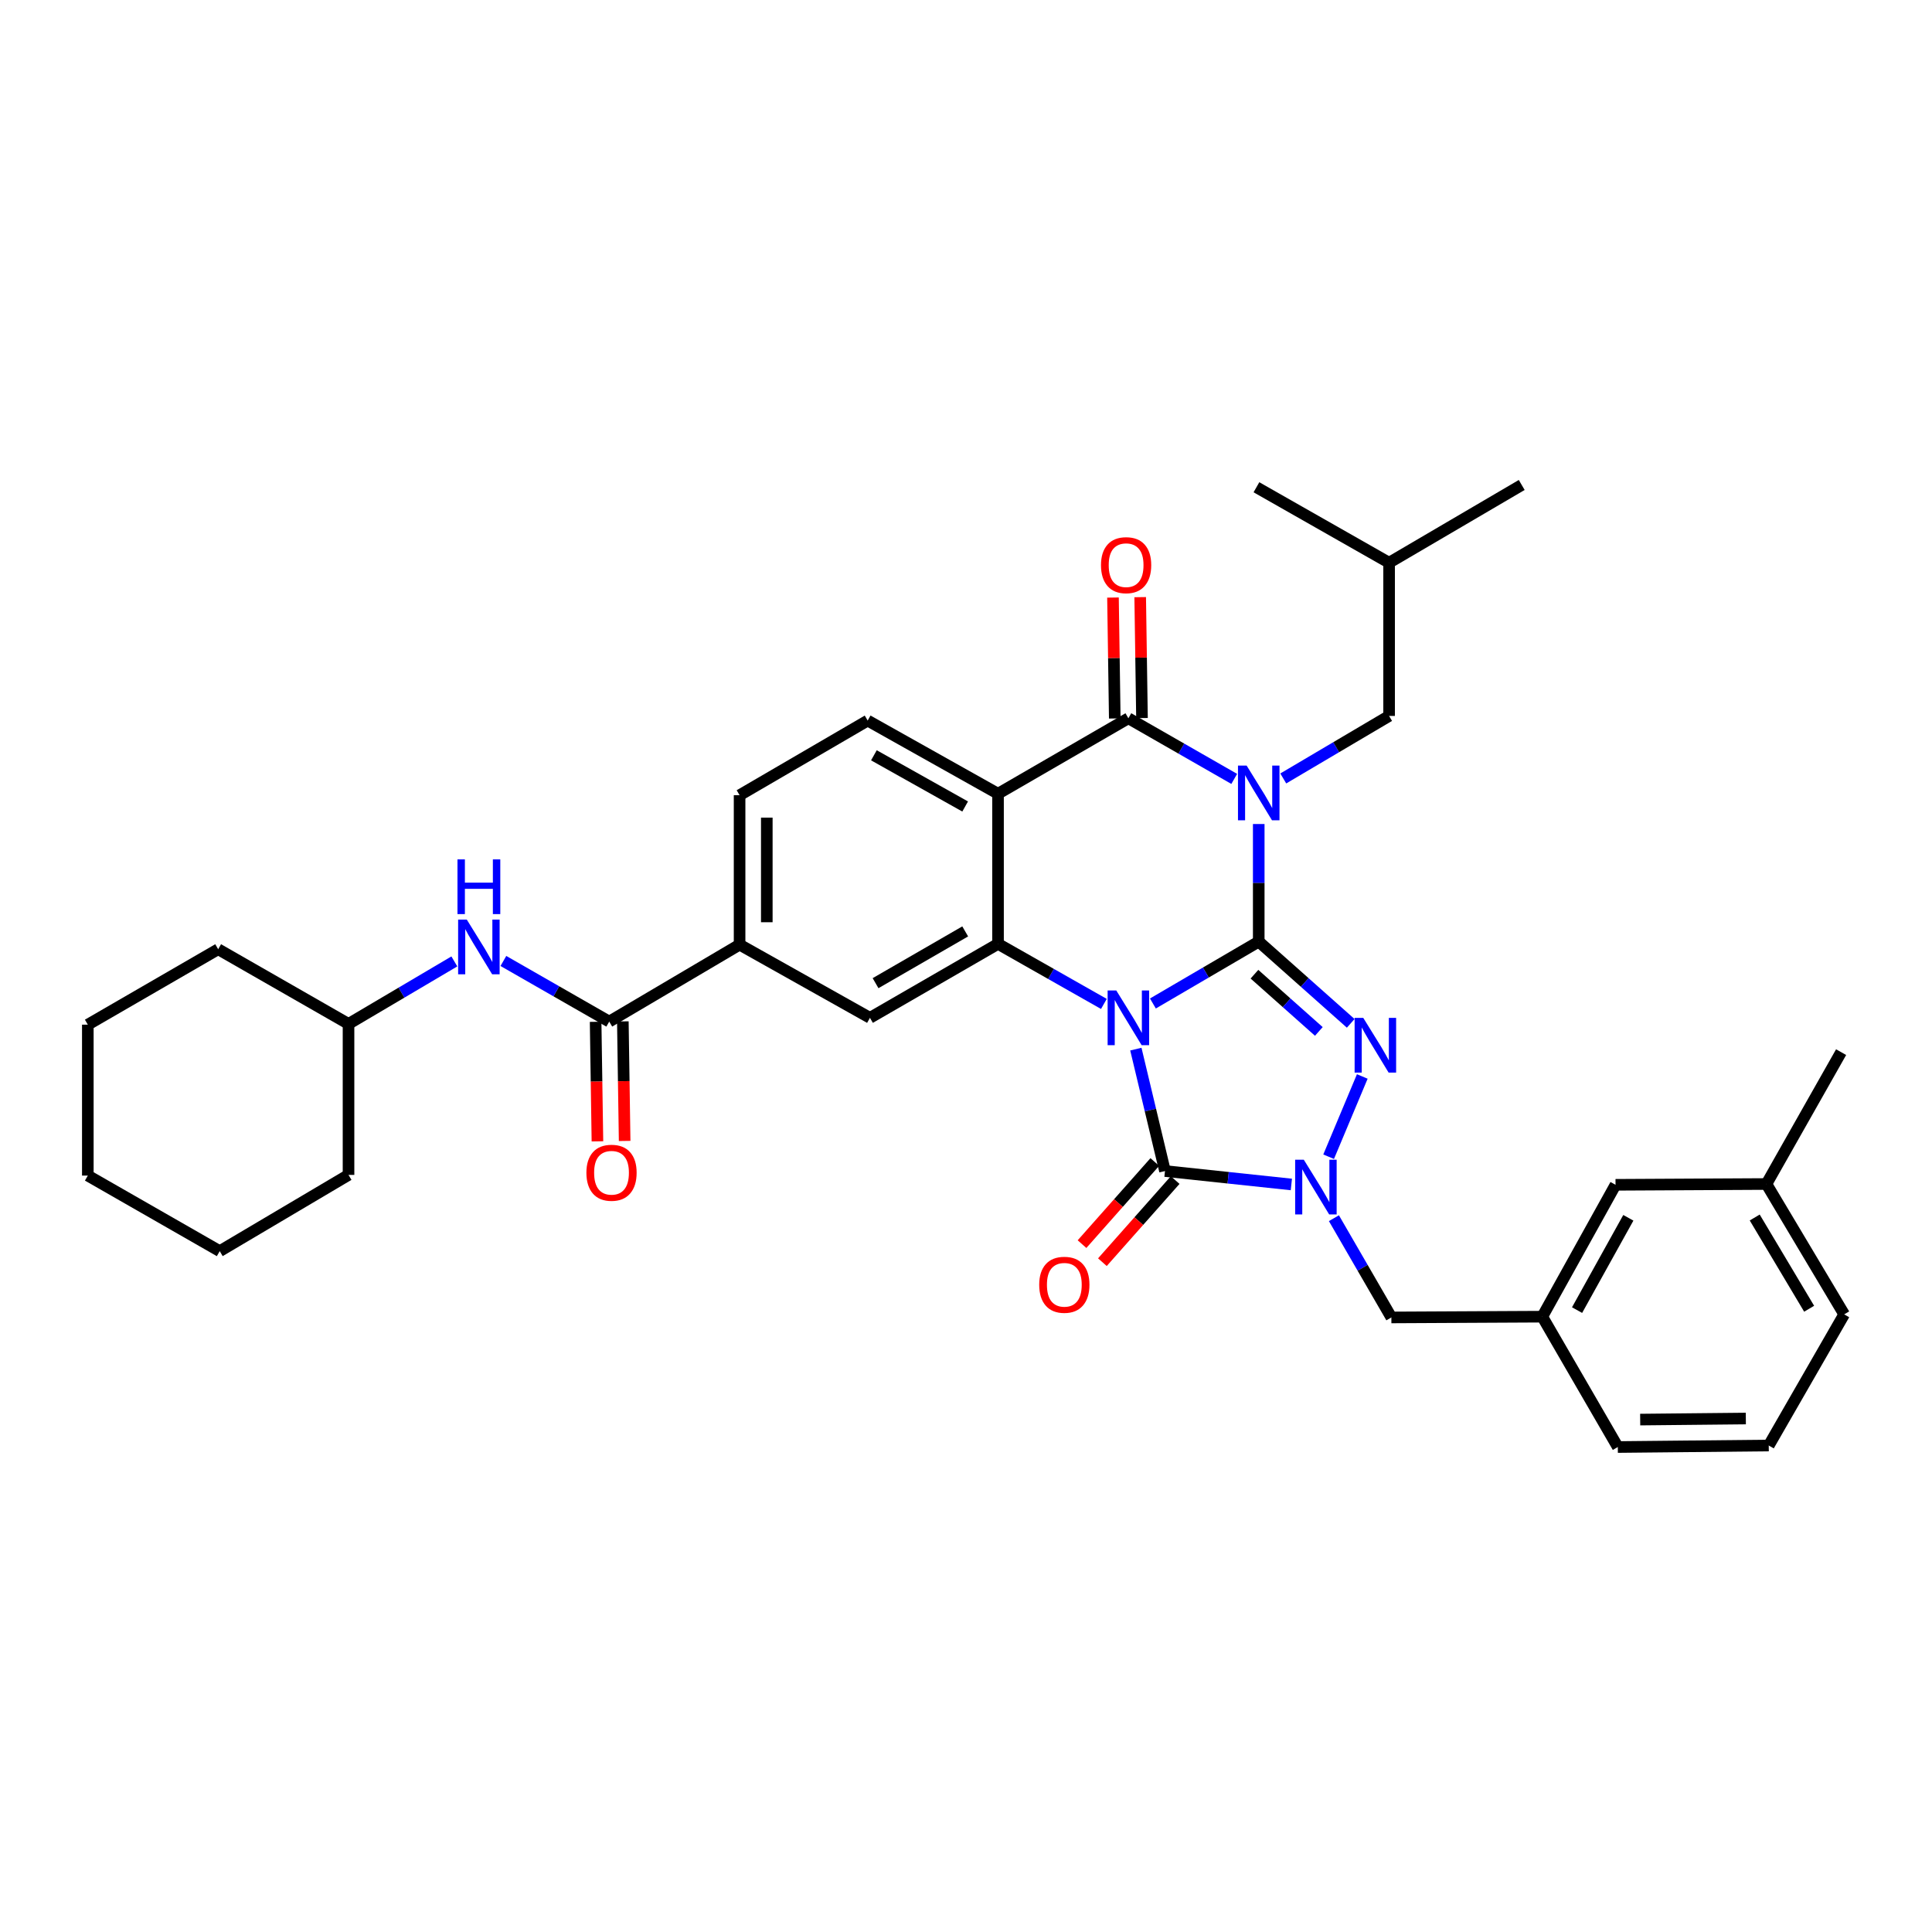 <?xml version='1.0' encoding='iso-8859-1'?>
<svg version='1.1' baseProfile='full'
              xmlns='http://www.w3.org/2000/svg'
                      xmlns:rdkit='http://www.rdkit.org/xml'
                      xmlns:xlink='http://www.w3.org/1999/xlink'
                  xml:space='preserve'
width='1000px' height='1000px' viewBox='0 0 1000 1000'>
<!-- END OF HEADER -->
<rect style='opacity:1.0;fill:#FFFFFF;stroke:none' width='1000' height='1000' x='0' y='0'> </rect>
<path class='bond-0' d='M 651.518,487.368 L 624.129,503.386' style='fill:none;fill-rule:evenodd;stroke:#000000;stroke-width:6px;stroke-linecap:butt;stroke-linejoin:miter;stroke-opacity:1' />
<path class='bond-0' d='M 624.129,503.386 L 596.741,519.405' style='fill:none;fill-rule:evenodd;stroke:#0000FF;stroke-width:6px;stroke-linecap:butt;stroke-linejoin:miter;stroke-opacity:1' />
<path class='bond-1' d='M 651.518,487.368 L 651.518,456.94' style='fill:none;fill-rule:evenodd;stroke:#000000;stroke-width:6px;stroke-linecap:butt;stroke-linejoin:miter;stroke-opacity:1' />
<path class='bond-1' d='M 651.518,456.94 L 651.518,426.511' style='fill:none;fill-rule:evenodd;stroke:#0000FF;stroke-width:6px;stroke-linecap:butt;stroke-linejoin:miter;stroke-opacity:1' />
<path class='bond-2' d='M 651.518,487.368 L 675.324,508.527' style='fill:none;fill-rule:evenodd;stroke:#000000;stroke-width:6px;stroke-linecap:butt;stroke-linejoin:miter;stroke-opacity:1' />
<path class='bond-2' d='M 675.324,508.527 L 699.131,529.686' style='fill:none;fill-rule:evenodd;stroke:#0000FF;stroke-width:6px;stroke-linecap:butt;stroke-linejoin:miter;stroke-opacity:1' />
<path class='bond-2' d='M 649.301,504.246 L 665.966,519.057' style='fill:none;fill-rule:evenodd;stroke:#000000;stroke-width:6px;stroke-linecap:butt;stroke-linejoin:miter;stroke-opacity:1' />
<path class='bond-2' d='M 665.966,519.057 L 682.63,533.868' style='fill:none;fill-rule:evenodd;stroke:#0000FF;stroke-width:6px;stroke-linecap:butt;stroke-linejoin:miter;stroke-opacity:1' />
<path class='bond-3' d='M 587.917,543.027 L 595.456,574.576' style='fill:none;fill-rule:evenodd;stroke:#0000FF;stroke-width:6px;stroke-linecap:butt;stroke-linejoin:miter;stroke-opacity:1' />
<path class='bond-3' d='M 595.456,574.576 L 602.995,606.125' style='fill:none;fill-rule:evenodd;stroke:#000000;stroke-width:6px;stroke-linecap:butt;stroke-linejoin:miter;stroke-opacity:1' />
<path class='bond-6' d='M 571.368,519.635 L 543.972,504.093' style='fill:none;fill-rule:evenodd;stroke:#0000FF;stroke-width:6px;stroke-linecap:butt;stroke-linejoin:miter;stroke-opacity:1' />
<path class='bond-6' d='M 543.972,504.093 L 516.576,488.55' style='fill:none;fill-rule:evenodd;stroke:#000000;stroke-width:6px;stroke-linecap:butt;stroke-linejoin:miter;stroke-opacity:1' />
<path class='bond-5' d='M 638.834,403.161 L 611.44,387.467' style='fill:none;fill-rule:evenodd;stroke:#0000FF;stroke-width:6px;stroke-linecap:butt;stroke-linejoin:miter;stroke-opacity:1' />
<path class='bond-5' d='M 611.44,387.467 L 584.047,371.773' style='fill:none;fill-rule:evenodd;stroke:#000000;stroke-width:6px;stroke-linecap:butt;stroke-linejoin:miter;stroke-opacity:1' />
<path class='bond-12' d='M 664.217,402.926 L 691.607,386.747' style='fill:none;fill-rule:evenodd;stroke:#0000FF;stroke-width:6px;stroke-linecap:butt;stroke-linejoin:miter;stroke-opacity:1' />
<path class='bond-12' d='M 691.607,386.747 L 718.996,370.568' style='fill:none;fill-rule:evenodd;stroke:#000000;stroke-width:6px;stroke-linecap:butt;stroke-linejoin:miter;stroke-opacity:1' />
<path class='bond-4' d='M 705.118,557.176 L 687.698,598.717' style='fill:none;fill-rule:evenodd;stroke:#0000FF;stroke-width:6px;stroke-linecap:butt;stroke-linejoin:miter;stroke-opacity:1' />
<path class='bond-15' d='M 597.723,601.453 L 578.888,622.707' style='fill:none;fill-rule:evenodd;stroke:#000000;stroke-width:6px;stroke-linecap:butt;stroke-linejoin:miter;stroke-opacity:1' />
<path class='bond-15' d='M 578.888,622.707 L 560.053,643.961' style='fill:none;fill-rule:evenodd;stroke:#FF0000;stroke-width:6px;stroke-linecap:butt;stroke-linejoin:miter;stroke-opacity:1' />
<path class='bond-15' d='M 608.266,610.797 L 589.431,632.05' style='fill:none;fill-rule:evenodd;stroke:#000000;stroke-width:6px;stroke-linecap:butt;stroke-linejoin:miter;stroke-opacity:1' />
<path class='bond-15' d='M 589.431,632.05 L 570.597,653.304' style='fill:none;fill-rule:evenodd;stroke:#FF0000;stroke-width:6px;stroke-linecap:butt;stroke-linejoin:miter;stroke-opacity:1' />
<path class='bond-35' d='M 602.995,606.125 L 635.7,609.602' style='fill:none;fill-rule:evenodd;stroke:#000000;stroke-width:6px;stroke-linecap:butt;stroke-linejoin:miter;stroke-opacity:1' />
<path class='bond-35' d='M 635.7,609.602 L 668.405,613.078' style='fill:none;fill-rule:evenodd;stroke:#0000FF;stroke-width:6px;stroke-linecap:butt;stroke-linejoin:miter;stroke-opacity:1' />
<path class='bond-14' d='M 690.434,630.538 L 705.302,656.223' style='fill:none;fill-rule:evenodd;stroke:#0000FF;stroke-width:6px;stroke-linecap:butt;stroke-linejoin:miter;stroke-opacity:1' />
<path class='bond-14' d='M 705.302,656.223 L 720.17,681.907' style='fill:none;fill-rule:evenodd;stroke:#000000;stroke-width:6px;stroke-linecap:butt;stroke-linejoin:miter;stroke-opacity:1' />
<path class='bond-7' d='M 584.047,371.773 L 516.576,410.835' style='fill:none;fill-rule:evenodd;stroke:#000000;stroke-width:6px;stroke-linecap:butt;stroke-linejoin:miter;stroke-opacity:1' />
<path class='bond-16' d='M 591.09,371.669 L 590.627,340.377' style='fill:none;fill-rule:evenodd;stroke:#000000;stroke-width:6px;stroke-linecap:butt;stroke-linejoin:miter;stroke-opacity:1' />
<path class='bond-16' d='M 590.627,340.377 L 590.164,309.085' style='fill:none;fill-rule:evenodd;stroke:#FF0000;stroke-width:6px;stroke-linecap:butt;stroke-linejoin:miter;stroke-opacity:1' />
<path class='bond-16' d='M 577.004,371.878 L 576.541,340.585' style='fill:none;fill-rule:evenodd;stroke:#000000;stroke-width:6px;stroke-linecap:butt;stroke-linejoin:miter;stroke-opacity:1' />
<path class='bond-16' d='M 576.541,340.585 L 576.078,309.293' style='fill:none;fill-rule:evenodd;stroke:#FF0000;stroke-width:6px;stroke-linecap:butt;stroke-linejoin:miter;stroke-opacity:1' />
<path class='bond-9' d='M 516.576,488.55 L 450.287,526.829' style='fill:none;fill-rule:evenodd;stroke:#000000;stroke-width:6px;stroke-linecap:butt;stroke-linejoin:miter;stroke-opacity:1' />
<path class='bond-9' d='M 499.588,482.092 L 453.186,508.887' style='fill:none;fill-rule:evenodd;stroke:#000000;stroke-width:6px;stroke-linecap:butt;stroke-linejoin:miter;stroke-opacity:1' />
<path class='bond-36' d='M 516.576,488.55 L 516.576,410.835' style='fill:none;fill-rule:evenodd;stroke:#000000;stroke-width:6px;stroke-linecap:butt;stroke-linejoin:miter;stroke-opacity:1' />
<path class='bond-11' d='M 516.576,410.835 L 449.105,372.971' style='fill:none;fill-rule:evenodd;stroke:#000000;stroke-width:6px;stroke-linecap:butt;stroke-linejoin:miter;stroke-opacity:1' />
<path class='bond-11' d='M 499.561,417.44 L 452.332,390.936' style='fill:none;fill-rule:evenodd;stroke:#000000;stroke-width:6px;stroke-linecap:butt;stroke-linejoin:miter;stroke-opacity:1' />
<path class='bond-8' d='M 315.338,528.777 L 382.809,488.949' style='fill:none;fill-rule:evenodd;stroke:#000000;stroke-width:6px;stroke-linecap:butt;stroke-linejoin:miter;stroke-opacity:1' />
<path class='bond-13' d='M 315.338,528.777 L 287.944,513.087' style='fill:none;fill-rule:evenodd;stroke:#000000;stroke-width:6px;stroke-linecap:butt;stroke-linejoin:miter;stroke-opacity:1' />
<path class='bond-13' d='M 287.944,513.087 L 260.551,497.396' style='fill:none;fill-rule:evenodd;stroke:#0000FF;stroke-width:6px;stroke-linecap:butt;stroke-linejoin:miter;stroke-opacity:1' />
<path class='bond-18' d='M 308.295,528.884 L 308.763,559.824' style='fill:none;fill-rule:evenodd;stroke:#000000;stroke-width:6px;stroke-linecap:butt;stroke-linejoin:miter;stroke-opacity:1' />
<path class='bond-18' d='M 308.763,559.824 L 309.231,590.764' style='fill:none;fill-rule:evenodd;stroke:#FF0000;stroke-width:6px;stroke-linecap:butt;stroke-linejoin:miter;stroke-opacity:1' />
<path class='bond-18' d='M 322.381,528.671 L 322.848,559.611' style='fill:none;fill-rule:evenodd;stroke:#000000;stroke-width:6px;stroke-linecap:butt;stroke-linejoin:miter;stroke-opacity:1' />
<path class='bond-18' d='M 322.848,559.611 L 323.316,590.551' style='fill:none;fill-rule:evenodd;stroke:#FF0000;stroke-width:6px;stroke-linecap:butt;stroke-linejoin:miter;stroke-opacity:1' />
<path class='bond-10' d='M 450.287,526.829 L 382.809,488.949' style='fill:none;fill-rule:evenodd;stroke:#000000;stroke-width:6px;stroke-linecap:butt;stroke-linejoin:miter;stroke-opacity:1' />
<path class='bond-37' d='M 382.809,488.949 L 382.809,411.602' style='fill:none;fill-rule:evenodd;stroke:#000000;stroke-width:6px;stroke-linecap:butt;stroke-linejoin:miter;stroke-opacity:1' />
<path class='bond-37' d='M 396.896,477.347 L 396.896,423.204' style='fill:none;fill-rule:evenodd;stroke:#000000;stroke-width:6px;stroke-linecap:butt;stroke-linejoin:miter;stroke-opacity:1' />
<path class='bond-17' d='M 449.105,372.971 L 382.809,411.602' style='fill:none;fill-rule:evenodd;stroke:#000000;stroke-width:6px;stroke-linecap:butt;stroke-linejoin:miter;stroke-opacity:1' />
<path class='bond-23' d='M 718.996,370.568 L 718.996,291.264' style='fill:none;fill-rule:evenodd;stroke:#000000;stroke-width:6px;stroke-linecap:butt;stroke-linejoin:miter;stroke-opacity:1' />
<path class='bond-21' d='M 235.168,497.63 L 207.782,513.803' style='fill:none;fill-rule:evenodd;stroke:#0000FF;stroke-width:6px;stroke-linecap:butt;stroke-linejoin:miter;stroke-opacity:1' />
<path class='bond-21' d='M 207.782,513.803 L 180.396,529.975' style='fill:none;fill-rule:evenodd;stroke:#000000;stroke-width:6px;stroke-linecap:butt;stroke-linejoin:miter;stroke-opacity:1' />
<path class='bond-19' d='M 720.17,681.907 L 798.285,681.508' style='fill:none;fill-rule:evenodd;stroke:#000000;stroke-width:6px;stroke-linecap:butt;stroke-linejoin:miter;stroke-opacity:1' />
<path class='bond-20' d='M 798.285,681.508 L 836.196,613.255' style='fill:none;fill-rule:evenodd;stroke:#000000;stroke-width:6px;stroke-linecap:butt;stroke-linejoin:miter;stroke-opacity:1' />
<path class='bond-20' d='M 816.287,678.111 L 842.824,630.333' style='fill:none;fill-rule:evenodd;stroke:#000000;stroke-width:6px;stroke-linecap:butt;stroke-linejoin:miter;stroke-opacity:1' />
<path class='bond-25' d='M 798.285,681.508 L 837.377,748.979' style='fill:none;fill-rule:evenodd;stroke:#000000;stroke-width:6px;stroke-linecap:butt;stroke-linejoin:miter;stroke-opacity:1' />
<path class='bond-22' d='M 836.196,613.255 L 914.302,612.84' style='fill:none;fill-rule:evenodd;stroke:#000000;stroke-width:6px;stroke-linecap:butt;stroke-linejoin:miter;stroke-opacity:1' />
<path class='bond-28' d='M 180.396,529.975 L 180.396,608.129' style='fill:none;fill-rule:evenodd;stroke:#000000;stroke-width:6px;stroke-linecap:butt;stroke-linejoin:miter;stroke-opacity:1' />
<path class='bond-29' d='M 180.396,529.975 L 112.925,491.321' style='fill:none;fill-rule:evenodd;stroke:#000000;stroke-width:6px;stroke-linecap:butt;stroke-linejoin:miter;stroke-opacity:1' />
<path class='bond-27' d='M 914.302,612.84 L 952.957,544.587' style='fill:none;fill-rule:evenodd;stroke:#000000;stroke-width:6px;stroke-linecap:butt;stroke-linejoin:miter;stroke-opacity:1' />
<path class='bond-38' d='M 914.302,612.84 L 954.545,680.311' style='fill:none;fill-rule:evenodd;stroke:#000000;stroke-width:6px;stroke-linecap:butt;stroke-linejoin:miter;stroke-opacity:1' />
<path class='bond-38' d='M 908.24,630.177 L 936.41,677.407' style='fill:none;fill-rule:evenodd;stroke:#000000;stroke-width:6px;stroke-linecap:butt;stroke-linejoin:miter;stroke-opacity:1' />
<path class='bond-30' d='M 718.996,291.264 L 787.641,251.021' style='fill:none;fill-rule:evenodd;stroke:#000000;stroke-width:6px;stroke-linecap:butt;stroke-linejoin:miter;stroke-opacity:1' />
<path class='bond-31' d='M 718.996,291.264 L 650.328,252.203' style='fill:none;fill-rule:evenodd;stroke:#000000;stroke-width:6px;stroke-linecap:butt;stroke-linejoin:miter;stroke-opacity:1' />
<path class='bond-24' d='M 915.5,748.196 L 837.377,748.979' style='fill:none;fill-rule:evenodd;stroke:#000000;stroke-width:6px;stroke-linecap:butt;stroke-linejoin:miter;stroke-opacity:1' />
<path class='bond-24' d='M 903.64,734.227 L 848.955,734.775' style='fill:none;fill-rule:evenodd;stroke:#000000;stroke-width:6px;stroke-linecap:butt;stroke-linejoin:miter;stroke-opacity:1' />
<path class='bond-26' d='M 915.5,748.196 L 954.545,680.311' style='fill:none;fill-rule:evenodd;stroke:#000000;stroke-width:6px;stroke-linecap:butt;stroke-linejoin:miter;stroke-opacity:1' />
<path class='bond-32' d='M 180.396,608.129 L 113.731,647.589' style='fill:none;fill-rule:evenodd;stroke:#000000;stroke-width:6px;stroke-linecap:butt;stroke-linejoin:miter;stroke-opacity:1' />
<path class='bond-33' d='M 112.925,491.321 L 45.455,530.366' style='fill:none;fill-rule:evenodd;stroke:#000000;stroke-width:6px;stroke-linecap:butt;stroke-linejoin:miter;stroke-opacity:1' />
<path class='bond-39' d='M 113.731,647.589 L 45.455,608.481' style='fill:none;fill-rule:evenodd;stroke:#000000;stroke-width:6px;stroke-linecap:butt;stroke-linejoin:miter;stroke-opacity:1' />
<path class='bond-34' d='M 45.455,530.366 L 45.455,608.481' style='fill:none;fill-rule:evenodd;stroke:#000000;stroke-width:6px;stroke-linecap:butt;stroke-linejoin:miter;stroke-opacity:1' />
<path  class='atom-1' d='M 577.787 512.669
L 587.067 527.669
Q 587.987 529.149, 589.467 531.829
Q 590.947 534.509, 591.027 534.669
L 591.027 512.669
L 594.787 512.669
L 594.787 540.989
L 590.907 540.989
L 580.947 524.589
Q 579.787 522.669, 578.547 520.469
Q 577.347 518.269, 576.987 517.589
L 576.987 540.989
L 573.307 540.989
L 573.307 512.669
L 577.787 512.669
' fill='#0000FF'/>
<path  class='atom-2' d='M 645.258 396.268
L 654.538 411.268
Q 655.458 412.748, 656.938 415.428
Q 658.418 418.108, 658.498 418.268
L 658.498 396.268
L 662.258 396.268
L 662.258 424.588
L 658.378 424.588
L 648.418 408.188
Q 647.258 406.268, 646.018 404.068
Q 644.818 401.868, 644.458 401.188
L 644.458 424.588
L 640.778 424.588
L 640.778 396.268
L 645.258 396.268
' fill='#0000FF'/>
<path  class='atom-3' d='M 705.63 526.866
L 714.91 541.866
Q 715.83 543.346, 717.31 546.026
Q 718.79 548.706, 718.87 548.866
L 718.87 526.866
L 722.63 526.866
L 722.63 555.186
L 718.75 555.186
L 708.79 538.786
Q 707.63 536.866, 706.39 534.666
Q 705.19 532.466, 704.83 531.786
L 704.83 555.186
L 701.15 555.186
L 701.15 526.866
L 705.63 526.866
' fill='#0000FF'/>
<path  class='atom-5' d='M 674.849 600.269
L 684.129 615.269
Q 685.049 616.749, 686.529 619.429
Q 688.009 622.109, 688.089 622.269
L 688.089 600.269
L 691.849 600.269
L 691.849 628.589
L 687.969 628.589
L 678.009 612.189
Q 676.849 610.269, 675.609 608.069
Q 674.409 605.869, 674.049 605.189
L 674.049 628.589
L 670.369 628.589
L 670.369 600.269
L 674.849 600.269
' fill='#0000FF'/>
<path  class='atom-14' d='M 241.607 475.971
L 250.887 490.971
Q 251.807 492.451, 253.287 495.131
Q 254.767 497.811, 254.847 497.971
L 254.847 475.971
L 258.607 475.971
L 258.607 504.291
L 254.727 504.291
L 244.767 487.891
Q 243.607 485.971, 242.367 483.771
Q 241.167 481.571, 240.807 480.891
L 240.807 504.291
L 237.127 504.291
L 237.127 475.971
L 241.607 475.971
' fill='#0000FF'/>
<path  class='atom-14' d='M 236.787 444.819
L 240.627 444.819
L 240.627 456.859
L 255.107 456.859
L 255.107 444.819
L 258.947 444.819
L 258.947 473.139
L 255.107 473.139
L 255.107 460.059
L 240.627 460.059
L 240.627 473.139
L 236.787 473.139
L 236.787 444.819
' fill='#0000FF'/>
<path  class='atom-16' d='M 537.895 664.996
Q 537.895 658.196, 541.255 654.396
Q 544.615 650.596, 550.895 650.596
Q 557.175 650.596, 560.535 654.396
Q 563.895 658.196, 563.895 664.996
Q 563.895 671.876, 560.495 675.796
Q 557.095 679.676, 550.895 679.676
Q 544.655 679.676, 541.255 675.796
Q 537.895 671.916, 537.895 664.996
M 550.895 676.476
Q 555.215 676.476, 557.535 673.596
Q 559.895 670.676, 559.895 664.996
Q 559.895 659.436, 557.535 656.636
Q 555.215 653.796, 550.895 653.796
Q 546.575 653.796, 544.215 656.596
Q 541.895 659.396, 541.895 664.996
Q 541.895 670.716, 544.215 673.596
Q 546.575 676.476, 550.895 676.476
' fill='#FF0000'/>
<path  class='atom-17' d='M 569.873 292.526
Q 569.873 285.726, 573.233 281.926
Q 576.593 278.126, 582.873 278.126
Q 589.153 278.126, 592.513 281.926
Q 595.873 285.726, 595.873 292.526
Q 595.873 299.406, 592.473 303.326
Q 589.073 307.206, 582.873 307.206
Q 576.633 307.206, 573.233 303.326
Q 569.873 299.446, 569.873 292.526
M 582.873 304.006
Q 587.193 304.006, 589.513 301.126
Q 591.873 298.206, 591.873 292.526
Q 591.873 286.966, 589.513 284.166
Q 587.193 281.326, 582.873 281.326
Q 578.553 281.326, 576.193 284.126
Q 573.873 286.926, 573.873 292.526
Q 573.873 298.246, 576.193 301.126
Q 578.553 304.006, 582.873 304.006
' fill='#FF0000'/>
<path  class='atom-19' d='M 303.52 607.011
Q 303.52 600.211, 306.88 596.411
Q 310.24 592.611, 316.52 592.611
Q 322.8 592.611, 326.16 596.411
Q 329.52 600.211, 329.52 607.011
Q 329.52 613.891, 326.12 617.811
Q 322.72 621.691, 316.52 621.691
Q 310.28 621.691, 306.88 617.811
Q 303.52 613.931, 303.52 607.011
M 316.52 618.491
Q 320.84 618.491, 323.16 615.611
Q 325.52 612.691, 325.52 607.011
Q 325.52 601.451, 323.16 598.651
Q 320.84 595.811, 316.52 595.811
Q 312.2 595.811, 309.84 598.611
Q 307.52 601.411, 307.52 607.011
Q 307.52 612.731, 309.84 615.611
Q 312.2 618.491, 316.52 618.491
' fill='#FF0000'/>
</svg>
